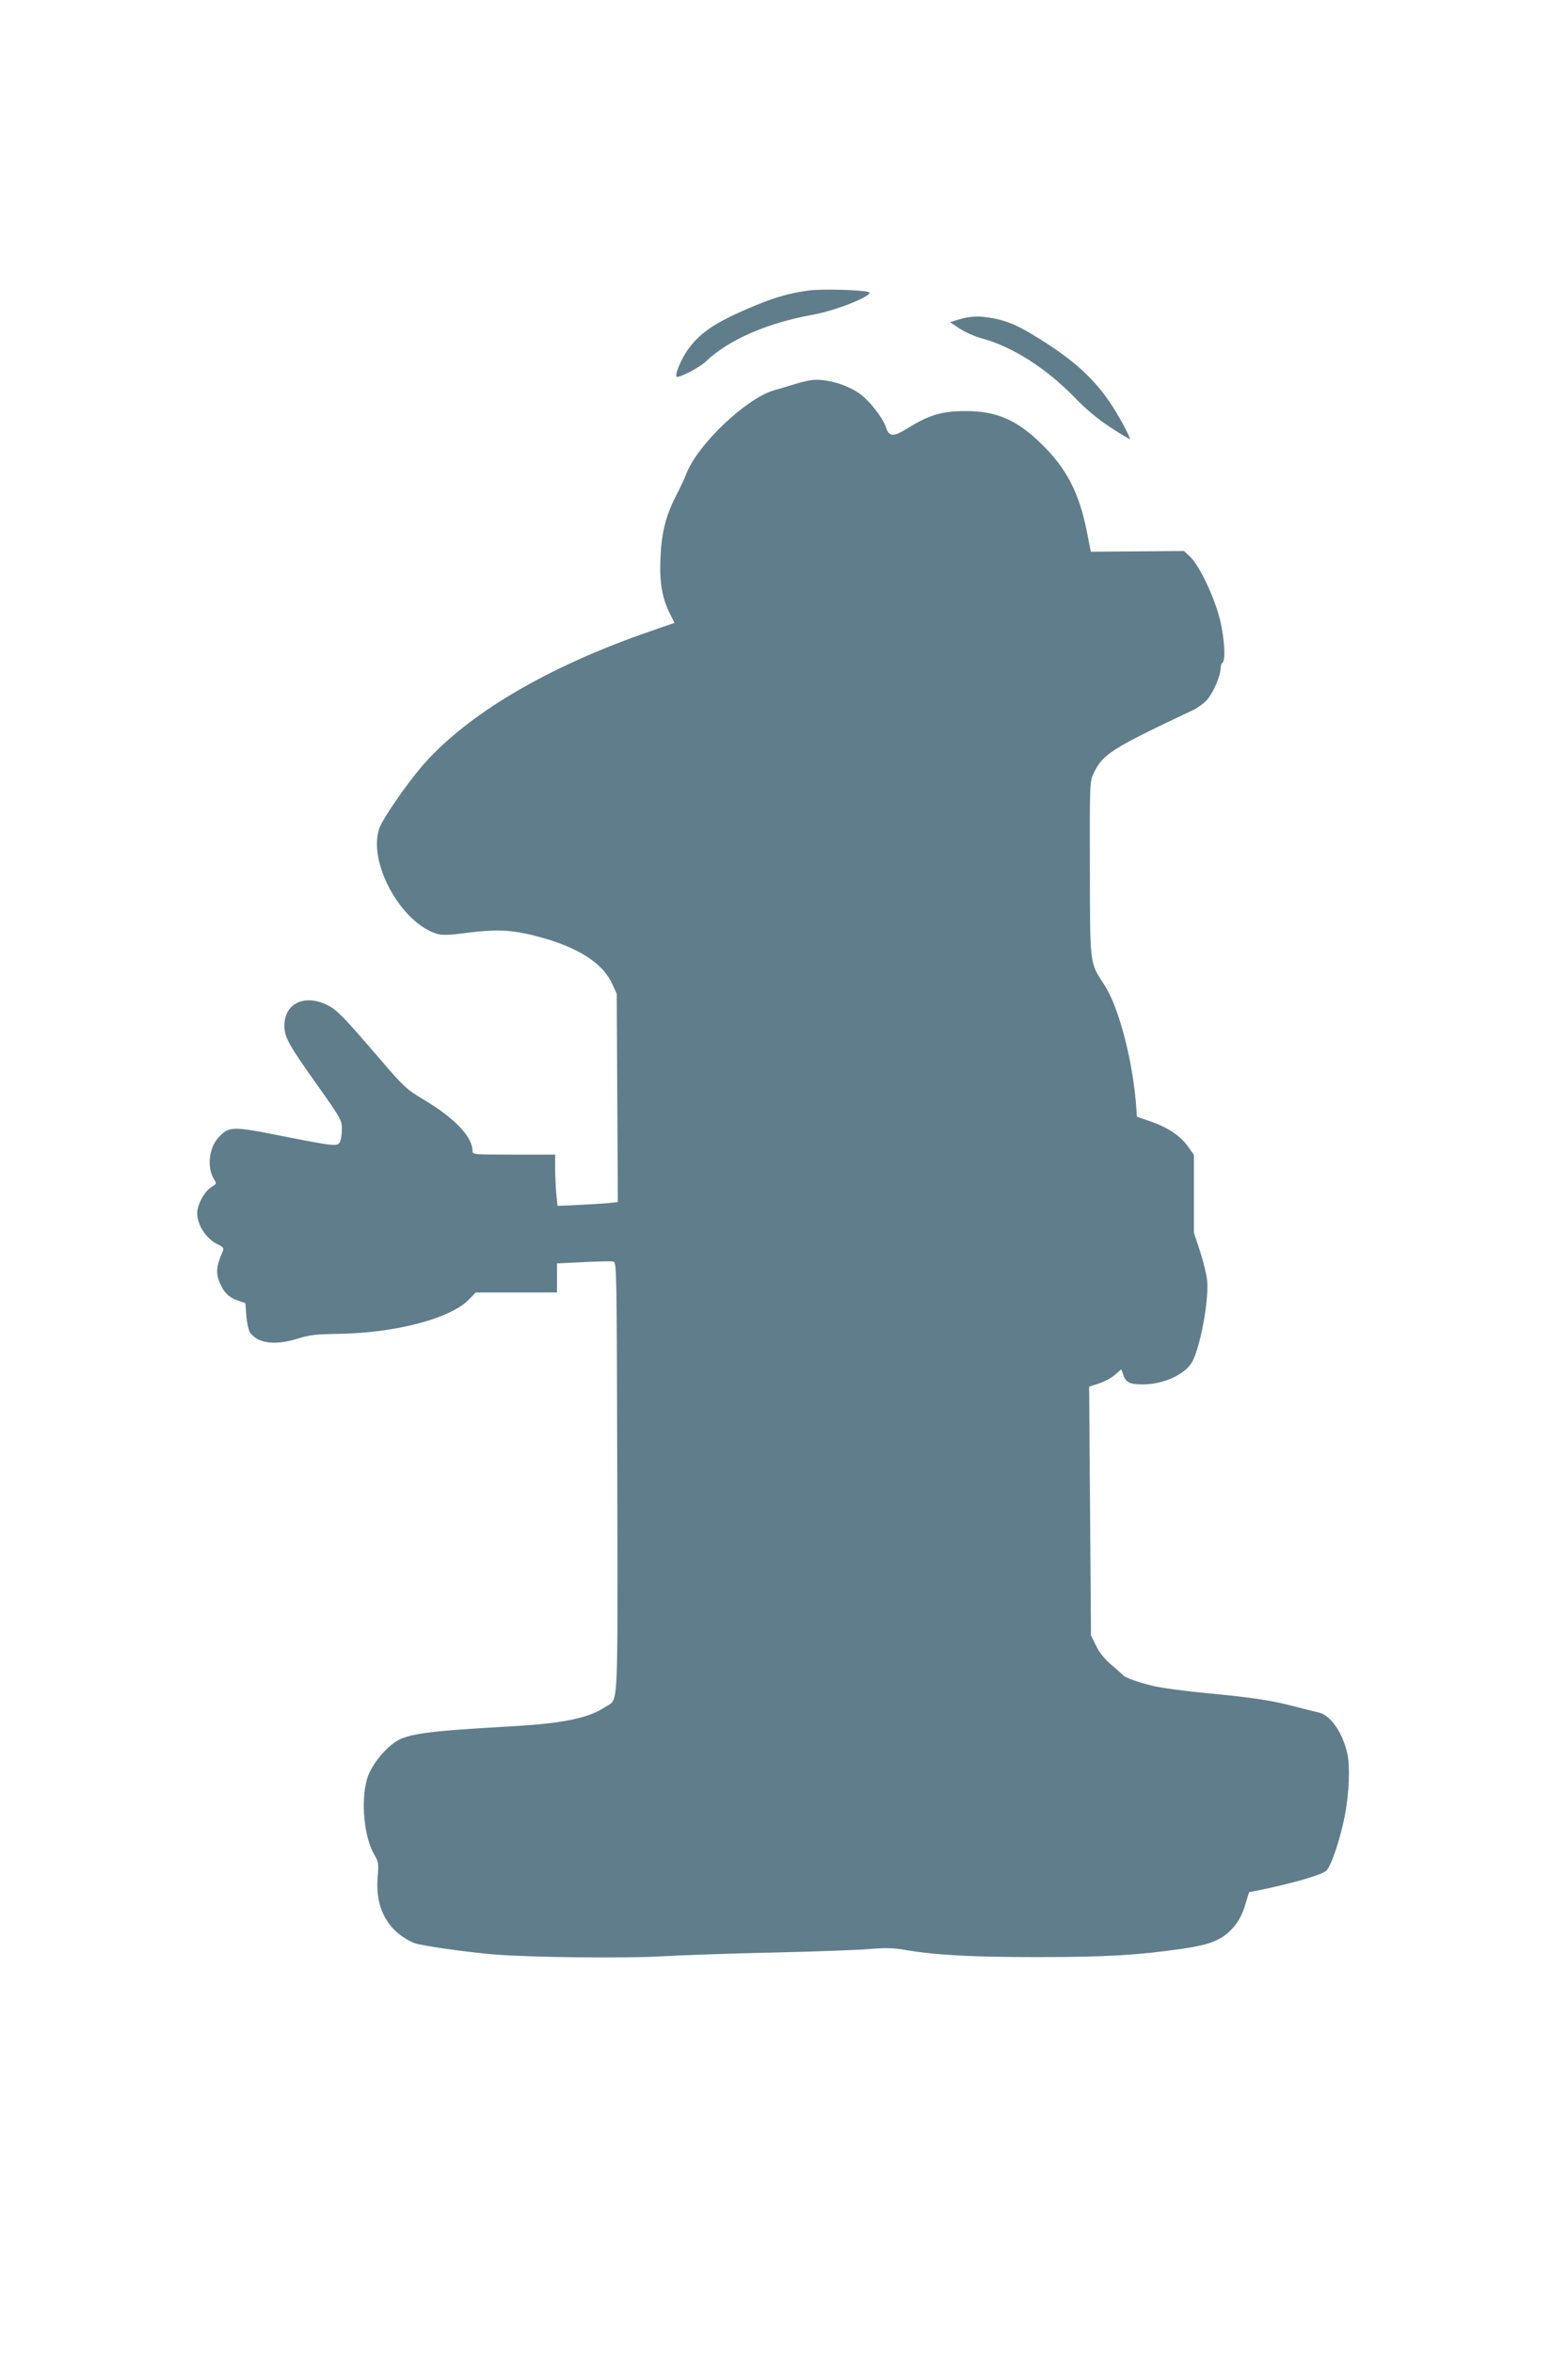 <?xml version="1.0" standalone="no"?>
<!DOCTYPE svg PUBLIC "-//W3C//DTD SVG 20010904//EN"
 "http://www.w3.org/TR/2001/REC-SVG-20010904/DTD/svg10.dtd">
<svg version="1.0" xmlns="http://www.w3.org/2000/svg"
 width="853pt" height="1280pt" viewBox="0 0 853 1280"
 preserveAspectRatio="xMidYMid meet">
<g transform="translate(0,1280) scale(0.1,-0.1)"
fill="#607d8b" stroke="none">
<path d="M4400 11220 c-116 -16 -196 -40 -337 -101 -181 -78 -259 -133 -324
-225 -38 -56 -73 -144 -56 -144 26 0 124 53 157 84 125 119 335 210 586 255
129 23 342 111 298 123 -45 12 -256 17 -324 8z"/>
<path d="M5260 11073 c-14 -2 -40 -9 -58 -15 l-34 -10 52 -35 c29 -19 84 -44
123 -54 168 -46 353 -165 508 -326 57 -59 122 -113 189 -157 56 -37 104 -65
106 -64 6 7 -68 142 -114 208 -83 119 -177 206 -327 305 -149 97 -214 128
-309 145 -60 10 -90 11 -136 3z"/>
<path d="M4410 10732 c-14 -2 -52 -11 -85 -21 -33 -10 -85 -26 -115 -34 -152
-45 -414 -294 -476 -453 -10 -27 -36 -82 -57 -122 -56 -110 -78 -198 -84 -337
-6 -134 9 -220 52 -304 l24 -49 -121 -42 c-570 -195 -1014 -458 -1258 -744
-83 -98 -209 -281 -226 -330 -66 -186 120 -522 319 -577 24 -6 70 -5 148 6
185 24 266 18 435 -30 193 -57 317 -140 365 -248 l24 -52 3 -567 3 -566 -53
-6 c-29 -3 -103 -7 -164 -10 l-111 -5 -7 67 c-3 37 -6 100 -6 140 l0 72 -225
0 c-225 0 -225 0 -225 22 0 75 -98 177 -262 275 -98 59 -110 70 -238 219 -205
239 -240 275 -295 300 -123 58 -229 3 -228 -117 1 -61 22 -100 179 -321 129
-182 134 -192 134 -240 0 -27 -5 -59 -11 -70 -14 -25 -27 -24 -335 37 -253 50
-270 49 -327 -14 -52 -58 -62 -165 -21 -228 13 -20 12 -23 -15 -39 -32 -19
-65 -72 -76 -121 -14 -68 41 -162 115 -194 21 -10 28 -19 24 -29 -39 -90 -42
-127 -15 -185 22 -49 48 -73 98 -90 l38 -13 5 -69 c3 -37 12 -78 19 -89 41
-61 136 -74 261 -35 63 20 99 24 225 26 307 5 605 83 705 186 l38 39 221 0
221 0 0 79 0 79 143 7 c79 4 152 6 163 3 19 -3 19 -23 22 -1177 2 -1305 8
-1197 -66 -1246 -92 -61 -231 -89 -513 -105 -446 -25 -562 -40 -627 -84 -68
-45 -137 -136 -156 -205 -34 -121 -15 -314 40 -409 23 -39 25 -48 18 -125 -13
-168 57 -294 198 -355 35 -14 262 -47 428 -62 203 -17 724 -23 935 -10 105 6
375 15 600 20 226 5 459 14 518 19 81 7 128 6 185 -4 168 -29 362 -40 722 -40
375 0 545 10 790 45 158 23 220 49 280 117 28 33 47 68 63 119 l22 72 80 16
c177 38 320 80 341 102 26 25 76 174 100 299 23 117 29 266 14 335 -26 117
-92 212 -158 226 -15 3 -67 16 -117 29 -129 35 -240 52 -485 75 -118 11 -252
29 -297 40 -83 20 -153 45 -163 58 -3 4 -31 28 -62 55 -38 32 -66 66 -85 105
l-28 57 -5 676 -5 677 53 17 c29 9 68 30 87 47 l35 30 11 -31 c14 -41 35 -51
107 -51 114 0 235 57 270 127 44 87 89 335 79 437 -3 33 -21 106 -39 161 l-33
100 0 212 0 211 -30 43 c-41 59 -110 106 -202 138 l-78 27 -3 40 c-16 250 -93
551 -173 675 -82 126 -79 101 -80 634 -1 470 -1 474 21 520 50 104 96 133 543
344 26 13 61 39 77 59 33 40 70 128 70 167 0 13 5 27 10 30 19 11 11 140 -15
241 -30 119 -110 286 -158 333 l-36 34 -254 -2 -253 -2 -22 112 c-41 206 -109
339 -241 469 -137 136 -250 185 -421 184 -125 0 -195 -21 -307 -90 -83 -52
-106 -51 -123 1 -17 53 -93 149 -145 185 -75 52 -189 83 -265 72z"/>
</g>
</svg>
